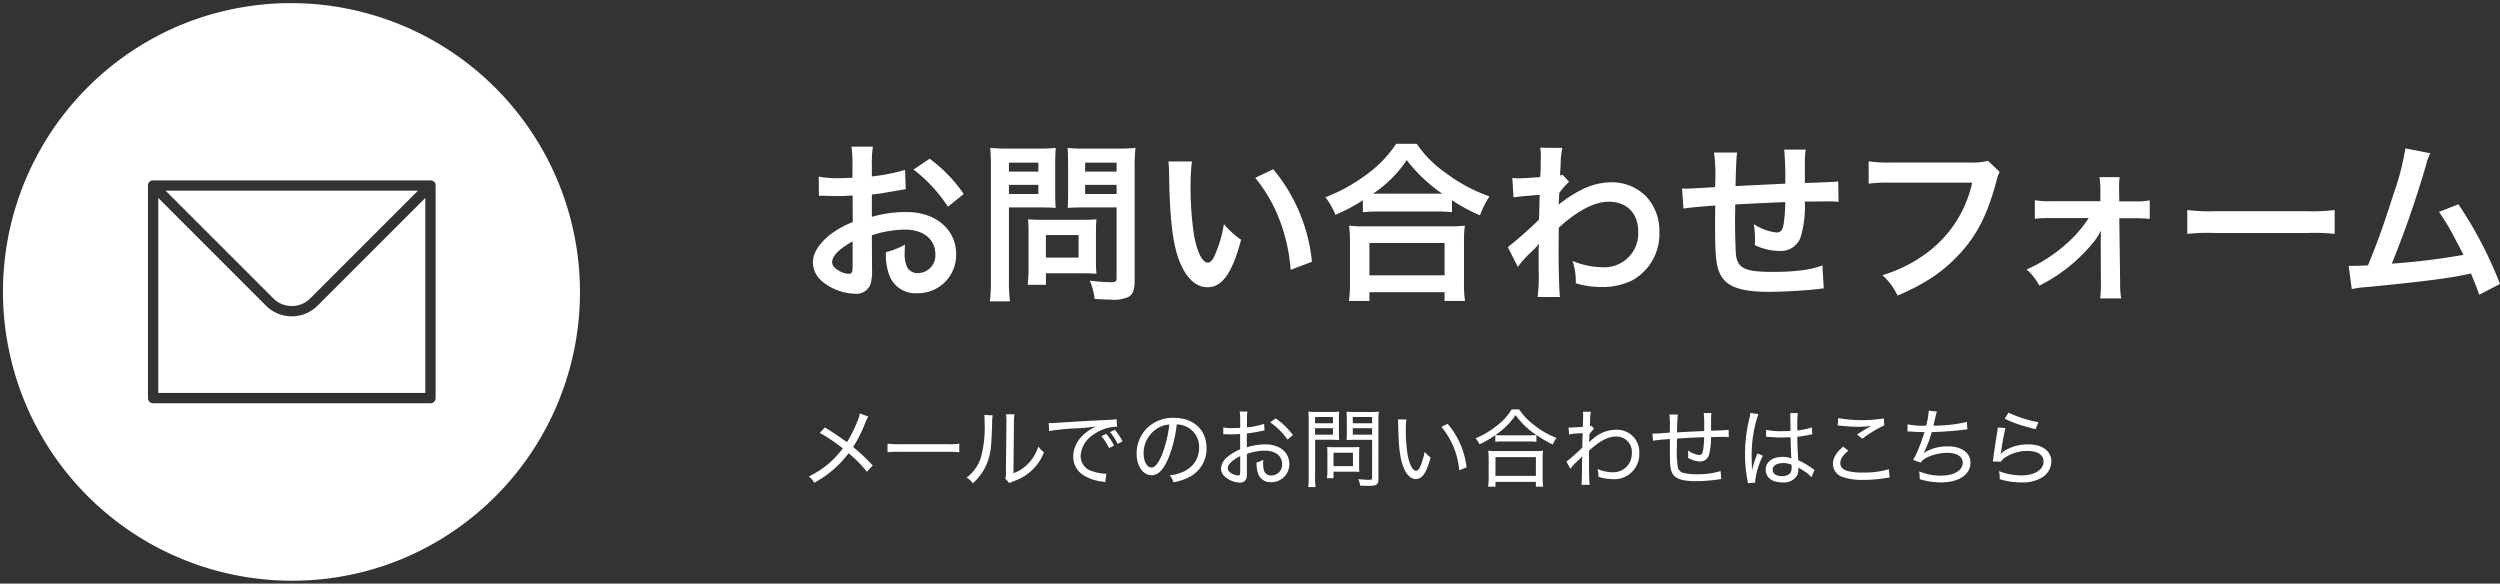 <svg xmlns="http://www.w3.org/2000/svg" width="436.1" height="101.8" viewBox="0 0 436.1 101.8">
  <rect x="0" y="0" width="436.1" height="101.8" fill="#333333" stroke="none"/>
  <g id="グループ_6" data-name="グループ 6" transform="translate(-126.5 -548.5)">
    <path id="前面オブジェクトで型抜き_1" data-name="前面オブジェクトで型抜き 1" d="M50.4,100.8A50.413,50.413,0,0,1,30.782,3.961,50.413,50.413,0,0,1,70.018,96.839,50.085,50.085,0,0,1,50.4,100.8ZM26.21,30.956a.9.9,0,0,0-.9.9v37.09a.9.9,0,0,0,.9.9H74.59a.9.9,0,0,0,.9-.9V31.856a.891.891,0,0,0-.1-.418l-.005-.009,0-.008,0-.005-.007-.013-.005-.008-.005-.01-.006-.01,0-.007,0-.006,0-.006,0-.006a.062.062,0,0,1-.009-.012l0,0-.007-.011-.005-.008a.068.068,0,0,1-.01-.013l0,0,0,0-.007-.009,0-.005,0-.005,0-.005-.005-.006-.005-.006,0,0-.008-.008-.007-.008L75.21,31.2,75.2,31.2l-.007-.007-.012-.01-.005,0-.007-.006-.007-.006-.019-.015A.891.891,0,0,0,74.879,31l-.011,0-.01,0-.013,0-.008,0-.012,0-.01,0a.9.9,0,0,0-.226-.029H26.21ZM73.69,68.046H27.11V34.028L45.9,52.822a6.362,6.362,0,0,0,8.993,0L73.69,34.028V68.045ZM50.4,52.883a4.532,4.532,0,0,1-3.224-1.334L28.382,32.756H72.418L53.624,51.549A4.532,4.532,0,0,1,50.4,52.883Z" transform="translate(127 549)" fill="#fff" stroke="rgba(0,0,0,0)" stroke-miterlimit="10" stroke-width="1"/>
    <g id="グループ_4" data-name="グループ 4" transform="translate(127 549)">
      <g id="グループ_2" data-name="グループ 2">
        <path id="パス_2" data-name="パス 2" d="M151.62,46.45a8.933,8.933,0,0,1-.24,2.55,2.636,2.636,0,0,1-2.76,1.74,9.345,9.345,0,0,1-5.67-2.13,4.406,4.406,0,0,1-1.65-3.39c0-1.41.93-3,2.58-4.44a16.049,16.049,0,0,1,4.38-2.55l-.03-4.62q-.24,0-1.23.06c-.45.03-.87.03-1.62.03-.45,0-1.29-.03-1.65-.03-.39-.03-.66-.03-.75-.03a5.625,5.625,0,0,0-.63.03l-.03-3.36a18.4,18.4,0,0,0,3.63.27c.3,0,.63,0,1.05-.03.72-.03.87-.03,1.2-.03V28.54a20.556,20.556,0,0,0-.18-3.45h3.75a18.418,18.418,0,0,0-.18,3.27v1.92a33.458,33.458,0,0,0,5.79-1.14l.12,3.36c-.54.09-1.11.18-3.18.54-.99.18-1.59.27-2.73.39v3.9a20.8,20.8,0,0,1,6.12-.84c5.01,0,8.58,3.06,8.58,7.32a6.665,6.665,0,0,1-6.81,6.84,4.843,4.843,0,0,1-4.92-3.33,10.022,10.022,0,0,1-.51-3.84,12.656,12.656,0,0,0,3.33-1.32,10.4,10.4,0,0,0-.06,1.32,5.78,5.78,0,0,0,.42,2.64,2.075,2.075,0,0,0,1.89,1.02,3.083,3.083,0,0,0,3.03-3.33c0-2.58-2.1-4.26-5.31-4.26a19.2,19.2,0,0,0-5.76.99l.03,5.91Zm-3.39-4.83c-2.25,1.2-3.57,2.52-3.57,3.6,0,.51.3.96.99,1.38a3.606,3.606,0,0,0,1.92.66c.51,0,.66-.27.66-1.26Zm16.62-6.06a25.618,25.618,0,0,0-6-6.48l2.82-1.89a25.445,25.445,0,0,1,5.94,6.15l-2.76,2.22Z" fill="#fff"/>
        <path id="パス_3" data-name="パス 3" d="M175.5,48.37a25.733,25.733,0,0,0,.18,3.69h-3.51a26.82,26.82,0,0,0,.18-3.72V28.69a33.537,33.537,0,0,0-.12-3.39,28.024,28.024,0,0,0,3.06.12h5.31a25.348,25.348,0,0,0,3.06-.12c-.06.96-.09,1.65-.09,2.82v4.95c0,1.35.03,2.04.09,2.7-.72-.06-1.77-.09-2.76-.09h-5.4Zm0-18.93h5.13V27.88H175.5Zm0,3.9h5.13V31.75H175.5Zm15.18,11.88a18.785,18.785,0,0,0,.09,2.04c-.63-.06-1.26-.09-2.13-.09h-6.69v2.01h-3.18a26.738,26.738,0,0,0,.15-2.91V39.85c0-.81-.03-1.47-.09-2.1.66.06,1.35.09,2.22.09h7.41c.93,0,1.68-.03,2.31-.09a19.793,19.793,0,0,0-.09,2.07Zm-8.73-.78h5.7V40.51h-5.7Zm15.48,3.93c0,1.65-.27,2.43-1.05,2.91a6.117,6.117,0,0,1-3.15.48c-.48,0-.81,0-2.79-.12a10.474,10.474,0,0,0-.84-3.18,35.039,35.039,0,0,0,3.69.27c.84,0,.99-.12.99-.78V35.68h-5.79c-.99,0-2.07.03-2.73.09.03-.81.06-1.41.06-2.7V28.12c0-1.14-.03-1.95-.09-2.82a26.991,26.991,0,0,0,3.06.12h5.7a28.634,28.634,0,0,0,3.09-.12,26.417,26.417,0,0,0-.15,3.36V48.37Zm-8.64-18.93h5.49V27.88h-5.49Zm0,3.9h5.49V31.75h-5.49Z" fill="#fff"/>
        <path id="パス_4" data-name="パス 4" d="M207.42,27.67a34.877,34.877,0,0,0-.24,4.56,56.14,56.14,0,0,0,.57,8.04c.51,3.12,1.47,5.04,2.43,5.04.45,0,.87-.45,1.23-1.29A22.117,22.117,0,0,0,213,38.59a14.809,14.809,0,0,0,3,2.73c-1.56,5.85-3.3,8.28-5.85,8.28-2.01,0-3.63-1.47-4.83-4.35-1.23-3-1.77-7.35-1.89-15.66a14.335,14.335,0,0,0-.12-1.92Zm14.19,1.35a29.909,29.909,0,0,1,6.75,16.14l-3.72,1.41a30.412,30.412,0,0,0-1.92-8.67,26.186,26.186,0,0,0-4.26-7.38Z" fill="#fff"/>
        <path id="パス_5" data-name="パス 5" d="M237.24,34.45a30.542,30.542,0,0,1-4.8,2.52,11.618,11.618,0,0,0-1.74-3.06,29.975,29.975,0,0,0,7.65-4.32,20.951,20.951,0,0,0,4.71-5.01h3.57a19.6,19.6,0,0,0,5.04,5.07,28.209,28.209,0,0,0,7.65,4.11,16.151,16.151,0,0,0-1.65,3.3,29.157,29.157,0,0,1-4.89-2.64v2.1a21.839,21.839,0,0,0-2.7-.12H239.82a22.588,22.588,0,0,0-2.58.12V34.45ZM234.81,52a23.989,23.989,0,0,0,.18-3.18V41.83a27.086,27.086,0,0,0-.15-2.97,18.893,18.893,0,0,0,2.58.12h15a19.679,19.679,0,0,0,2.61-.12,20.449,20.449,0,0,0-.15,2.97v7.02a18.742,18.742,0,0,0,.18,3.15h-3.57V50.47H238.38V52Zm3.57-4.47h13.11V41.89H238.38Zm11.67-14.25h1.02a27.4,27.4,0,0,1-6.18-5.85,21,21,0,0,1-5.88,5.85Z" fill="#fff"/>
        <path id="パス_6" data-name="パス 6" d="M262.53,42.61a70.5,70.5,0,0,0,5.43-4.8c.06-1.83.06-1.86.12-4.32q-3.63.27-4.56.45l-.21-3.39c.48.03.72.06.99.06.54,0,2.19-.09,3.87-.21.06-.78.09-1.17.09-2.25,0-.57.03-.99.03-1.26v-.3a7.411,7.411,0,0,0-.12-1.32l3.87.03a12.918,12.918,0,0,0-.3,2.88q-.03.57-.09,1.41v.54a1.37,1.37,0,0,0,.42-.15l1.14,1.23a12.7,12.7,0,0,0-1.71,1.95c-.06,1.29-.09,1.95-.12,2.04l.06-.03a5.285,5.285,0,0,1,.72-.57c3.27-2.37,5.7-3.3,8.64-3.3a8.369,8.369,0,0,1,5.85,2.46,8.8,8.8,0,0,1,2.31,6.18,9.244,9.244,0,0,1-4.77,8.49,11.964,11.964,0,0,1-5.34,1.14,15.369,15.369,0,0,1-4.47-.66,11.186,11.186,0,0,0-.57-3.9,13.732,13.732,0,0,0,5.34,1.11,5.9,5.9,0,0,0,6.12-6.21c0-3.21-1.98-5.22-5.13-5.22-2.49,0-5.43,1.53-8.73,4.53l-.03,3.12c0,4.29.09,7.65.24,8.97h-3.9a29.856,29.856,0,0,0,.18-4.8V43.84a15.211,15.211,0,0,1,.06-1.77h-.06a9.624,9.624,0,0,1-1.32,1.41,18.179,18.179,0,0,0-2.31,2.58l-1.74-3.45Z" fill="#fff"/>
        <path id="パス_7" data-name="パス 7" d="M317.64,49.81q-.33.03-1.35.15c-2.19.24-6.15.45-8.13.45-5.61,0-8.04-1.08-8.94-3.96-.42-1.35-.54-3.03-.54-8.19,0-.45,0-.57.03-2.91q-4.2.3-5.55.54l-.24-3.51c.42.03.72.03.87.03.27,0,1.92-.09,4.89-.27.03-.48.03-.75.03-.93a29.6,29.6,0,0,0-.21-5.1h4.02q-.18,1.11-.27,5.85,4.2-.21,8.67-.42a55.567,55.567,0,0,0-.18-5.94h3.75a13.674,13.674,0,0,0-.15,2.07v3.75q4.83-.15,5.82-.27l.06,3.57a10.518,10.518,0,0,0-1.71-.09c-1.05,0-2.76.03-4.17.03a19.179,19.179,0,0,1-.78,6.36,3.656,3.656,0,0,1-3.66,2.25,9.833,9.833,0,0,1-4.29-1.02c.03-.6.03-.78.03-1.2a15.971,15.971,0,0,0-.21-2.46,9.3,9.3,0,0,0,3.93,1.47c.78,0,1.11-.39,1.29-1.56a25.853,25.853,0,0,0,.27-3.75q-4.56.18-8.73.42v.81q0,.15-.03,1.74v.63c0,1.56.09,4.83.15,5.43.24,2.52,1.53,3.15,6.42,3.15,3.9,0,6.72-.36,8.67-1.14l.24,4.02Z" fill="#fff"/>
        <path id="パス_8" data-name="パス 8" d="M348.33,29.5a4.512,4.512,0,0,0-.51,1.35c-1.5,5.73-3.27,9.33-6.15,12.57-2.94,3.3-6.15,5.49-11.16,7.65a11.04,11.04,0,0,0-2.64-3.57,24.408,24.408,0,0,0,6.57-3.06,20.786,20.786,0,0,0,9.09-13.08H329.25a23.815,23.815,0,0,0-3.78.18v-3.9a21.131,21.131,0,0,0,3.84.21h13.77a10.964,10.964,0,0,0,3.21-.3l2.04,1.95Z" fill="#fff"/>
        <path id="パス_9" data-name="パス 9" d="M357.16,37.54a22.467,22.467,0,0,0-2.7.12V34.42a12.905,12.905,0,0,0,2.7.18h8.73V32.77a15.609,15.609,0,0,0-.15-2.37h3.51a13.863,13.863,0,0,0-.09,2.25l.03,1.98h2.61a12.906,12.906,0,0,0,2.7-.18v3.24a21.758,21.758,0,0,0-2.73-.12h-2.58L369.34,49a13.728,13.728,0,0,0,.18,2.55h-3.66a18.616,18.616,0,0,0,.12-2.46l-.03-7.5c0-.33.03-1.5.03-1.86a11.779,11.779,0,0,1-1.02,1.68,28.63,28.63,0,0,1-9.72,7.92,9.418,9.418,0,0,0-2.22-2.82,26.335,26.335,0,0,0,6.45-4.05,22.187,22.187,0,0,0,4.38-4.92Z" fill="#fff"/>
        <path id="パス_10" data-name="パス 10" d="M381.05,36.13a29.462,29.462,0,0,0,4.86.21H401.9a29.462,29.462,0,0,0,4.86-.21V40.3a32.935,32.935,0,0,0-4.89-.15H385.94a32.935,32.935,0,0,0-4.89.15V36.13Z" fill="#fff"/>
        <path id="パス_11" data-name="パス 11" d="M423.45,26.23a9.181,9.181,0,0,0-.78,2.16,178.183,178.183,0,0,1-5.94,17.1,118.563,118.563,0,0,0,12.48-1.53c-.33-.72-.69-1.38-1.41-2.73a37.245,37.245,0,0,0-2.85-4.77l3.39-1.32a70.174,70.174,0,0,1,7.26,13.89l-3.63,1.89q-.39-1.23-1.44-3.72-.39.09-1.08.24c-3.03.63-8.01,1.26-16.98,2.13a16.41,16.41,0,0,0-2.73.36l-.54-4.05h.78c.6,0,1.32-.03,2.58-.09,1.59-3.78,2.79-7.17,4.35-12.09a47.446,47.446,0,0,0,2.19-8.31Z" fill="#fff"/>
      </g>
      <g id="グループ_3" data-name="グループ 3">
        <path id="パス_12" data-name="パス 12" d="M150.97,72.16a5.6,5.6,0,0,0-.48.96,23.216,23.216,0,0,1-2.17,4.35,34.31,34.31,0,0,1,3.42,3.22l-1.02,1.1a21.175,21.175,0,0,0-3.19-3.23,17.246,17.246,0,0,1-2.52,2.73,18.108,18.108,0,0,1-3.48,2.42,3.522,3.522,0,0,0-.93-1.1,15.827,15.827,0,0,0,5.92-4.9,31.078,31.078,0,0,0-4.02-2.7l.9-.94q1.48.88,3.85,2.56a21.86,21.86,0,0,0,1.72-3.42,6.668,6.668,0,0,0,.52-1.59l1.47.54Z" fill="#fff"/>
        <path id="パス_13" data-name="パス 13" d="M154.32,76.9a16.309,16.309,0,0,0,2.07.09h8.43a12.767,12.767,0,0,0,2.02-.09v1.49a17.221,17.221,0,0,0-2.04-.08h-8.4a16,16,0,0,0-2.08.08V76.9Z" fill="#fff"/>
        <path id="パス_14" data-name="パス 14" d="M172.66,71.95a7.848,7.848,0,0,0-.09,1.32c-.12,4.15-.24,5.25-.79,6.76a9.312,9.312,0,0,1-2.58,3.78,3.438,3.438,0,0,0-1.08-1,7.167,7.167,0,0,0,2.47-3.44,19.964,19.964,0,0,0,.66-6.31,8.376,8.376,0,0,0-.04-1.18l1.45.07Zm3.81-.18a7.9,7.9,0,0,0-.1,1.56l-.08,8.71a6.625,6.625,0,0,0,2.64-1.74,7.429,7.429,0,0,0,1.69-2.92,4.819,4.819,0,0,0,.99,1.03,8.616,8.616,0,0,1-3.09,3.93,9.675,9.675,0,0,1-2.11,1.08c-.18.06-.33.12-.48.18a2.021,2.021,0,0,0-.36.17l-.7-.78a3.509,3.509,0,0,0,.1-1.18l.09-8.49v-.33a6.322,6.322,0,0,0-.08-1.23l1.48.02Z" fill="#fff"/>
        <path id="パス_15" data-name="パス 15" d="M182.43,73.28c.31.02.45.02.54.02.21,0,.4-.02.87-.04,2.1-.15,6.21-.39,8.68-.5a10.873,10.873,0,0,0,1.75-.15l.1,1.33h-.18a7.107,7.107,0,0,0-3.82,1.29A4.778,4.778,0,0,0,188,79.04a2.762,2.762,0,0,0,2.25,2.71,6.967,6.967,0,0,0,2.25.39l-.21,1.46a3.78,3.78,0,0,0-.48-.09,8.058,8.058,0,0,1-3.31-1.11,3.756,3.756,0,0,1-1.78-3.24c0-2.19,1.48-4.14,4.02-5.28a31.1,31.1,0,0,1-3.3.33,39.615,39.615,0,0,0-4.93.48l-.07-1.41Zm10.53,4.38a9.923,9.923,0,0,0-1.33-2.08l.84-.4a8.911,8.911,0,0,1,1.36,2.05l-.87.44Zm1.5-.73a9.446,9.446,0,0,0-1.32-2.06l.83-.4a10.667,10.667,0,0,1,1.35,2.01l-.85.45Z" fill="#fff"/>
        <path id="パス_16" data-name="パス 16" d="M206.3,81.58a4.4,4.4,0,0,0,2.37-4,3.868,3.868,0,0,0-2.22-3.65,3.923,3.923,0,0,0-1.68-.4,21.849,21.849,0,0,1-1.5,6c-.85,1.96-1.75,2.87-2.88,2.87-1.51,0-2.62-1.6-2.62-3.79a6.263,6.263,0,0,1,1.6-4.2,6.4,6.4,0,0,1,4.93-2.02c3.4,0,5.67,2.1,5.67,5.27a5.541,5.541,0,0,1-3.28,5.19,9.738,9.738,0,0,1-2.5.78,3.035,3.035,0,0,0-.64-1.21,8.276,8.276,0,0,0,2.76-.81Zm-4.97-7.32a5.131,5.131,0,0,0-2.34,4.35c0,1.37.6,2.45,1.38,2.45.58,0,1.15-.69,1.77-2.1a20.341,20.341,0,0,0,1.33-5.4,4.229,4.229,0,0,0-2.14.71Z" fill="#fff"/>
        <path id="パス_17" data-name="パス 17" d="M220.08,74.6a7.915,7.915,0,0,0-.89.16,21.857,21.857,0,0,1-2.19.35v2.42a10.666,10.666,0,0,1,3.19-.51,5.159,5.159,0,0,1,2.68.66,3.192,3.192,0,0,1,1.54,2.74,3.111,3.111,0,0,1-3.16,3.19,2.251,2.251,0,0,1-2.35-1.69,5.646,5.646,0,0,1-.21-1.75,4.171,4.171,0,0,0,1.18-.48c-.02.29-.03.41-.03.58a4.524,4.524,0,0,0,.18,1.4,1.262,1.262,0,0,0,1.26.77,1.879,1.879,0,0,0,1.87-2.01c0-1.42-1.18-2.32-3.04-2.32a9.614,9.614,0,0,0-3.1.57v3.17a4.017,4.017,0,0,1-.08,1.08,1.087,1.087,0,0,1-1.15.75,4.137,4.137,0,0,1-2.56-.99,1.955,1.955,0,0,1-.73-1.5,2.865,2.865,0,0,1,1.21-2.05,8.361,8.361,0,0,1,2.13-1.25V75.21q-.12,0-.6.03a6.887,6.887,0,0,1-.84.03c-.21,0-.63-.01-.88-.01a2.61,2.61,0,0,0-.34-.02,1.634,1.634,0,0,0-.28.02v-1.2a7.617,7.617,0,0,0,1.62.12q.341,0,1.33-.04V72.81a10.592,10.592,0,0,0-.09-1.52h1.35a9.215,9.215,0,0,0-.08,1.46v1.3a14.042,14.042,0,0,0,3-.61l.06,1.2Zm-4.24,4.46c-1.39.71-2.17,1.47-2.17,2.13,0,.31.2.58.6.85a2.516,2.516,0,0,0,1.24.4c.27,0,.33-.12.33-.72V79.06Zm8.26-2.88a12.209,12.209,0,0,0-3.03-3.01l.96-.69a12.873,12.873,0,0,1,3.01,2.91Z" fill="#fff"/>
        <path id="パス_18" data-name="パス 18" d="M228.9,82.73a11.393,11.393,0,0,0,.09,1.73H227.7a11.922,11.922,0,0,0,.09-1.74V72.96a15.186,15.186,0,0,0-.06-1.66,15.192,15.192,0,0,0,1.56.06h2.28a14.4,14.4,0,0,0,1.53-.06c-.03.46-.04.84-.04,1.42v2.16c0,.63.01,1.06.04,1.38-.4-.03-.91-.05-1.48-.05h-2.71v6.52Zm0-9.4h3.12V72.24H228.9Zm0,1.99h3.12V74.2H228.9Zm7.68,5.57a8.267,8.267,0,0,0,.04.93,9.7,9.7,0,0,0-.99-.04h-3.51v1.14h-1.15a9.7,9.7,0,0,0,.08-1.43V78.45c0-.36-.02-.68-.04-.98.31.03.64.04,1.05.04h3.45c.45,0,.79-.02,1.12-.04a8.693,8.693,0,0,0-.04.94v2.48Zm-4.46-.08h3.39V78.47h-3.39Zm7.85,2.09c0,1.08-.3,1.35-1.53,1.35-.65,0-.85,0-1.68-.04a3.724,3.724,0,0,0-.32-1.14,15.92,15.92,0,0,0,1.9.13c.4,0,.51-.07.51-.4V76.22h-2.97c-.61,0-1.09.02-1.48.05.03-.48.04-.78.04-1.38V72.73c0-.57-.02-1-.04-1.42a14.532,14.532,0,0,0,1.53.06h2.53a15.548,15.548,0,0,0,1.57-.06,13.986,13.986,0,0,0-.08,1.66v9.94Zm-4.49-9.57h3.37V72.24h-3.37Zm0,1.99h3.37V74.2h-3.37Z" fill="#fff"/>
        <path id="パス_19" data-name="パス 19" d="M244.83,72.67a13.364,13.364,0,0,0-.1,1.89,26.294,26.294,0,0,0,.36,4.52c.32,1.54.88,2.55,1.42,2.55.26,0,.51-.24.72-.72a11.153,11.153,0,0,0,.78-2.61,5.327,5.327,0,0,0,1.05,1.01c-.77,2.73-1.47,3.76-2.61,3.76-.91,0-1.75-.9-2.26-2.42-.51-1.5-.72-3.34-.79-7.09-.02-.55-.02-.61-.04-.9l1.48.02Zm7.2.76a14.24,14.24,0,0,1,3.3,7.6l-1.29.51a13.437,13.437,0,0,0-3.1-7.57Z" fill="#fff"/>
        <path id="パス_20" data-name="パス 20" d="M260.34,75.41A16.362,16.362,0,0,1,257.57,77a3.134,3.134,0,0,0-.69-1.04,15.144,15.144,0,0,0,4.05-2.46,9.483,9.483,0,0,0,2.26-2.59h1.32A10.191,10.191,0,0,0,267,73.56a15.017,15.017,0,0,0,4.02,2.34,5.108,5.108,0,0,0-.65,1.14,17.736,17.736,0,0,1-2.86-1.67v1.2a10.68,10.68,0,0,0-1.29-.06h-4.68a8.568,8.568,0,0,0-1.2.06V75.41Zm-1.25,8.99a11.2,11.2,0,0,0,.09-1.5V79.52a9.617,9.617,0,0,0-.08-1.4,7.613,7.613,0,0,0,1.2.06h7.17a7.614,7.614,0,0,0,1.2-.06,9.351,9.351,0,0,0-.07,1.4V82.9a10.782,10.782,0,0,0,.09,1.5h-1.27v-.84h-7.05v.84h-1.28Zm7.13-8.96a9.98,9.98,0,0,0,1.27-.06,13.947,13.947,0,0,1-3.61-3.46,12.994,12.994,0,0,1-3.51,3.46,8.732,8.732,0,0,0,1.18.06h4.67Zm-5.85,7.07h7.05V79.24h-7.05Z" fill="#fff"/>
        <path id="パス_21" data-name="パス 21" d="M272.78,80a29.037,29.037,0,0,0,2.74-2.44c.02-1.15.02-1.25.06-2.5-.16.013-.4.027-.72.04a10.527,10.527,0,0,0-1.65.18l-.09-1.23a2.709,2.709,0,0,0,.45.03c.24,0,1.17-.06,2.04-.12.03-.85.05-1.31.05-2.01a4.293,4.293,0,0,0-.03-.63h1.39a6.023,6.023,0,0,0-.14,1.41l-.04,1.12a.628.628,0,0,0,.3-.08l.43.52a5.25,5.25,0,0,0-.81.98q-.02.24-.03,1a1.987,1.987,0,0,1-.05.38h.03a5.524,5.524,0,0,1,.55-.5,6.186,6.186,0,0,1,4.11-1.69,4.051,4.051,0,0,1,3.06,1.23,4.008,4.008,0,0,1,1.03,2.9,4.357,4.357,0,0,1-4.66,4.49,8.087,8.087,0,0,1-2.47-.41v-.36a4.506,4.506,0,0,0-.15-1,6.448,6.448,0,0,0,2.65.57,3.256,3.256,0,0,0,2.91-1.63,3.538,3.538,0,0,0,.42-1.77,2.669,2.669,0,0,0-2.82-2.83c-1.33,0-2.8.78-4.65,2.46v1.67c0,2.35.03,3.67.1,4.29h-1.41q.07-.491.09-4.03c0-.58.02-.73.03-.96h-.02a4.26,4.26,0,0,1-.75.79,10.129,10.129,0,0,0-1.29,1.4l-.69-1.25Z" fill="#fff"/>
        <path id="パス_22" data-name="パス 22" d="M292.18,71.84q-.09.5-.14,3.09,2.381-.15,4.74-.24V73.8a14.732,14.732,0,0,0-.09-2.25h1.35a8.909,8.909,0,0,0-.06,1v2.08c1.72-.04,2.58-.09,3.06-.15l.03,1.27c-.38-.03-.53-.05-.9-.05-.28,0-.66,0-2.2.05a11.831,11.831,0,0,1-.32,2.98A1.6,1.6,0,0,1,296.03,80a4.488,4.488,0,0,1-2.08-.65,4.857,4.857,0,0,0,.05-.58c0-.21-.02-.36-.05-.69a4.206,4.206,0,0,0,1.95.79c.42,0,.58-.23.7-.92a13.766,13.766,0,0,0,.16-2.19q-2.34.09-4.74.24a.861.861,0,0,1,.02.21.729.729,0,0,1-.02.18v1.04a17.166,17.166,0,0,0,.18,3.67,1.3,1.3,0,0,0,1,.9,9.035,9.035,0,0,0,2.26.23,13.522,13.522,0,0,0,4.18-.56l.12,1.4c-.22.02-.32.03-.63.08a26.984,26.984,0,0,1-3.85.28c-2.31,0-3.52-.4-4.03-1.33-.38-.67-.45-1.38-.45-3.87V76.08c-1.77.14-2.26.18-2.94.3l-.11-1.26a2.714,2.714,0,0,0,.36.02c.28,0,.9-.04,2.68-.18v-.72a14.655,14.655,0,0,0-.09-2.43h1.45Z" fill="#fff"/>
        <path id="パス_23" data-name="パス 23" d="M305.16,81.41a15.993,15.993,0,0,1,.78-2.46c.08-.18.09-.23.14-.36l.94.42a13.083,13.083,0,0,0-1.35,4.35,1.668,1.668,0,0,0,.03.33l-1.3.1a2.51,2.51,0,0,0-.08-.55,23.96,23.96,0,0,1-.42-4.56,25.986,25.986,0,0,1,.75-6.15,4.072,4.072,0,0,0,.16-1l1.42.2a22.111,22.111,0,0,0-1.17,7.17c0,.35.01,1.08.03,1.77a2.744,2.744,0,0,1,.02.38v.36l.04.02Zm2.43-6.93a11.71,11.71,0,0,0,2.82.23c.58,0,.93-.02,1.42-.03q0-1.44-.02-2.47c0-.27-.02-.5-.03-.65h1.33a16.515,16.515,0,0,0-.09,2.19v.84a11.687,11.687,0,0,0,2.55-.54l.06,1.2c-.09.02-.12.02-.24.05a21.313,21.313,0,0,1-2.37.39c.02,1.38.02,1.56.16,4.09a12.1,12.1,0,0,1,2.46,1.44,1.837,1.837,0,0,0,.39.25l-.54,1.27a4.72,4.72,0,0,0-.45-.44,8.843,8.843,0,0,0-1.56-1.06.9.9,0,0,0-.16-.1,1.517,1.517,0,0,1-.14-.09,1.666,1.666,0,0,1,.02.31,2.472,2.472,0,0,1-.18,1.03,2.7,2.7,0,0,1-2.62,1.26c-1.78,0-2.89-.85-2.89-2.22s1.21-2.23,2.92-2.23a4.119,4.119,0,0,1,1.56.27c-.04-.33-.08-1.27-.15-3.7-.72.03-1.09.04-1.65.04-.6,0-1.15-.02-1.69-.06-.24-.02-.41-.03-.45-.03-.15-.01-.24-.01-.27-.01a.542.542,0,0,0-.15-.02.085.085,0,0,0-.06.02Zm2.91,5.81c-1.08,0-1.78.45-1.78,1.15s.66,1.12,1.63,1.12a1.92,1.92,0,0,0,1.42-.5,1.708,1.708,0,0,0,.26-1.05v-.44a3.925,3.925,0,0,0-1.53-.3Z" fill="#fff"/>
        <path id="パス_24" data-name="パス 24" d="M329.13,82.81c-.21.01-.27.03-.54.06a24.086,24.086,0,0,1-4.03.34,10.345,10.345,0,0,1-3.55-.48,2.421,2.421,0,0,1-1.77-2.32c0-1.02.55-1.94,1.78-3l.91.71c-.97.79-1.41,1.47-1.41,2.16,0,.65.42,1.11,1.23,1.37a9.862,9.862,0,0,0,2.71.28,14.846,14.846,0,0,0,4.53-.58l.14,1.47Zm-8.97-10.38a24.187,24.187,0,0,0,7.96.06l.08,1.2a22.1,22.1,0,0,0-3.84,2.34l-.91-.73c.97-.65,1.24-.81,1.84-1.16.16-.09.19-.1.39-.21.1-.06.14-.07.28-.15a14.5,14.5,0,0,1-2.23.17,29.007,29.007,0,0,1-3.16-.19c-.27-.03-.31-.03-.51-.05l.1-1.27Z" fill="#fff"/>
        <path id="パス_25" data-name="パス 25" d="M332.25,73.52a14.1,14.1,0,0,0,3.24.24,13.1,13.1,0,0,0,.46-2.62l1.42.14q-.07.229-.24.93c-.21.91-.22.94-.37,1.54a25.184,25.184,0,0,0,5.85-.65l.08,1.3q-.32.02-1.62.18c-1.21.13-2.91.25-4.6.3a18.151,18.151,0,0,1-1.42,3.66h.01a7.507,7.507,0,0,1,4.29-1.17c2.35,0,3.88,1.12,3.88,2.83,0,2.08-2.02,3.45-5.11,3.45a12.322,12.322,0,0,1-3.75-.57v-.25a8.334,8.334,0,0,0-.09-1.11,9.587,9.587,0,0,0,3.78.75c2.31,0,3.82-.9,3.82-2.25,0-1.09-1.03-1.73-2.77-1.73a8.219,8.219,0,0,0-3.4.78,3.113,3.113,0,0,0-1.2.93l-1.29-.49a10.29,10.29,0,0,0,.78-1.53,35.041,35.041,0,0,0,1.21-3.3c-.78-.02-1.6-.04-2.43-.1a4,4,0,0,0-.43-.02h-.12l.03-1.24Z" fill="#fff"/>
        <path id="パス_26" data-name="パス 26" d="M349.33,74.17a37.334,37.334,0,0,0-.75,4.15c-.03.18-.05.21-.08.34l.02.02a2.5,2.5,0,0,1,.53-.46,7.606,7.606,0,0,1,4.32-1.2c2.38,0,3.97,1.19,3.97,2.97a3.326,3.326,0,0,1-1.42,2.67,6.3,6.3,0,0,1-3.78.99,12.634,12.634,0,0,1-3.81-.56v-.36a4.323,4.323,0,0,0-.14-1.05,11.036,11.036,0,0,0,3.91.75c2.32,0,3.88-.98,3.88-2.43,0-1.15-1.05-1.84-2.8-1.84a7.075,7.075,0,0,0-4.06,1.25,2.45,2.45,0,0,0-.61.63L347.13,80c.04-.27.06-.38.12-.89.15-1.14.36-2.5.63-4.2a5.141,5.141,0,0,0,.11-.83l1.35.09Zm.52-2.7a20.352,20.352,0,0,0,5.23,1.67l-.48,1.23c-1.51-.38-2.11-.56-3.03-.85a23.97,23.97,0,0,1-2.37-.98l.65-1.06Z" fill="#fff"/>
      </g>
    </g>
  </g>
</svg>
